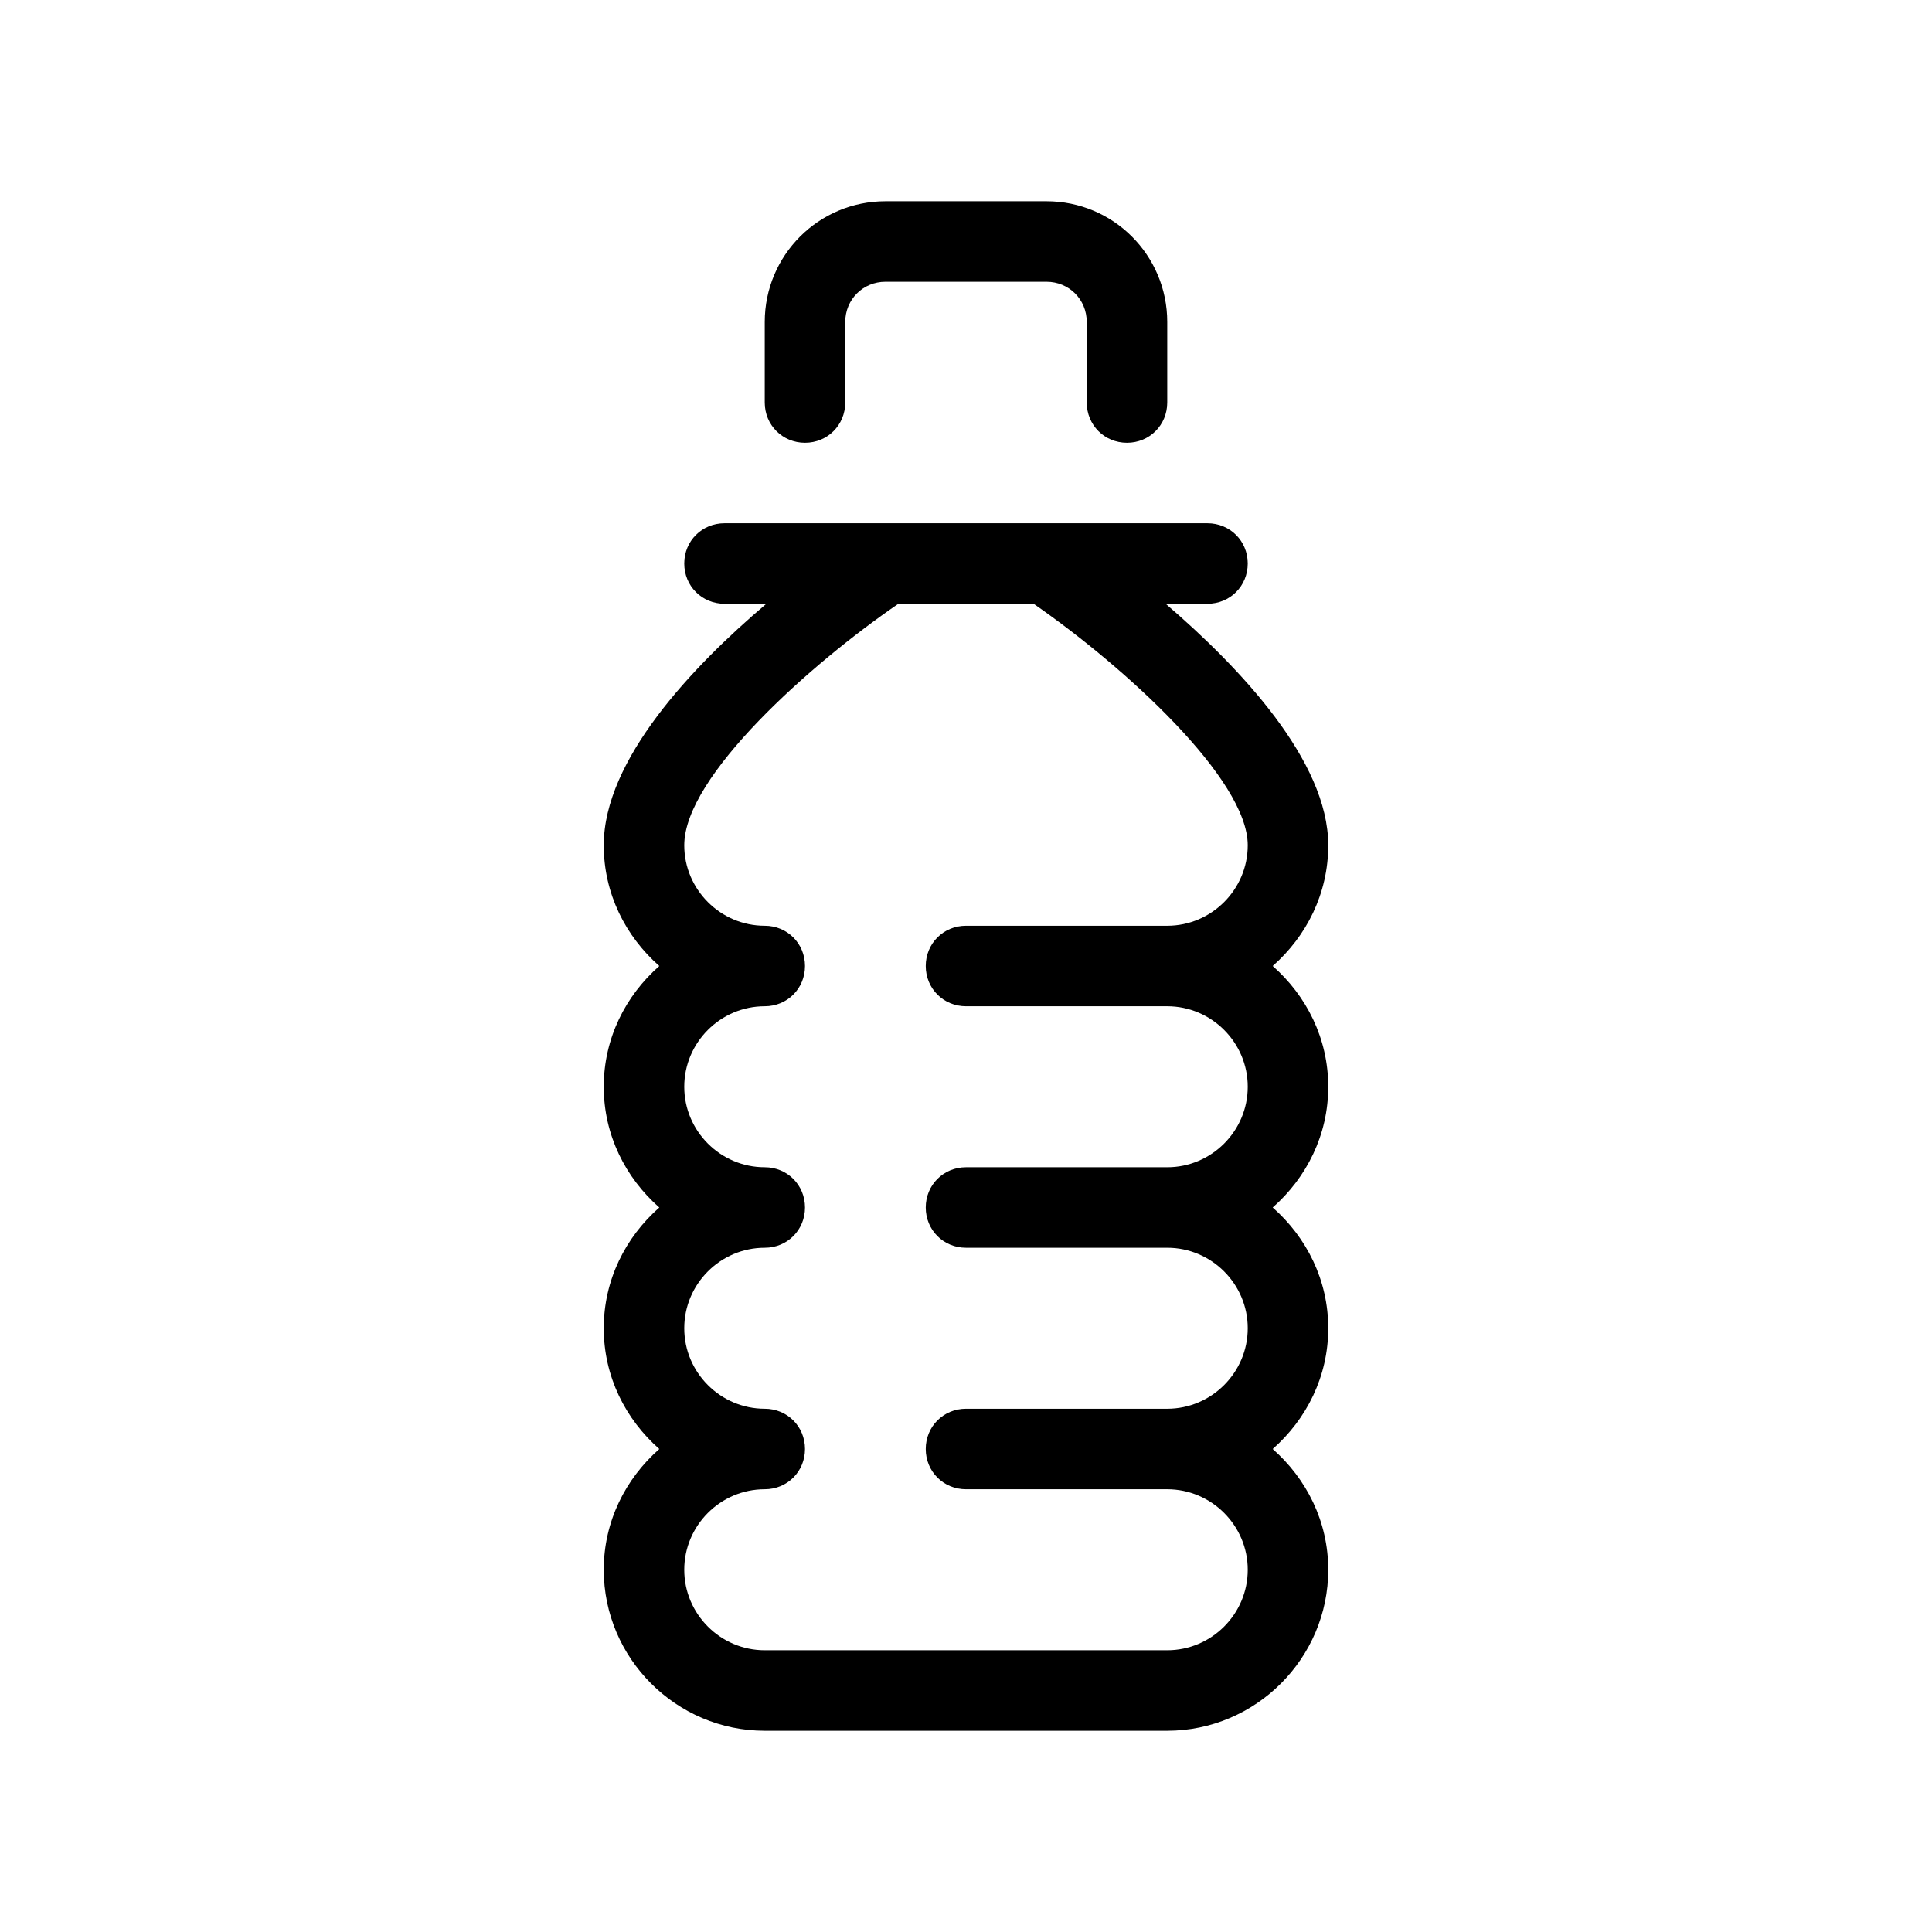 <svg viewBox="0 0 24 24" xmlns="http://www.w3.org/2000/svg"><path d="m0 0v24h24v-24z" fill="none"/><path d="m10 5.5c.28 0 .5-.22.5-.5v-1c0-.28.22-.5.5-.5h2c.28 0 .5.22.5.5v1c0 .28.22.5.5.5s.5-.22.5-.5v-1c0-.83-.67-1.5-1.5-1.5h-2c-.83 0-1.5.67-1.5 1.5v1c0 .28.22.5.5.5z"/><path d="m7.5 19.5c0 1.1.9 2 2 2h5c1.1 0 2-.9 2-2 0-.6-.27-1.13-.69-1.5.42-.37.69-.9.69-1.5s-.27-1.13-.69-1.5c.42-.37.69-.9.69-1.5s-.27-1.13-.69-1.5c.42-.37.69-.9.69-1.5 0-1.05-1.1-2.21-2.02-3h.52c.28 0 .5-.22.5-.5s-.22-.5-.5-.5h-6c-.28 0-.5.22-.5.5s.22.5.5.5h.52c-.92.78-2.02 1.94-2.02 3 0 .6.27 1.13.69 1.5-.42.37-.69.9-.69 1.5s.27 1.13.69 1.5c-.42.37-.69.9-.69 1.5s.27 1.13.69 1.5c-.42.37-.69.9-.69 1.5zm2-2c-.55 0-1-.45-1-1s.45-1 1-1c.28 0 .5-.22.5-.5s-.22-.5-.5-.5c-.55 0-1-.45-1-1s.45-1 1-1c.28 0 .5-.22.5-.5s-.22-.5-.5-.5c-.55 0-1-.45-1-1 0-.86 1.58-2.26 2.66-3h1.68c1.14.79 2.66 2.18 2.66 3 0 .55-.45 1-1 1h-2.5c-.28 0-.5.22-.5.5s.22.5.5.5h2.5c.55 0 1 .45 1 1s-.45 1-1 1h-2.5c-.28 0-.5.22-.5.5s.22.5.5.5h2.5c.55 0 1 .45 1 1s-.45 1-1 1h-2.5c-.28 0-.5.22-.5.5s.22.5.5.5h2.5c.55 0 1 .45 1 1s-.45 1-1 1h-5c-.55 0-1-.45-1-1s.45-1 1-1c.28 0 .5-.22.5-.5s-.22-.5-.5-.5z"/></svg>